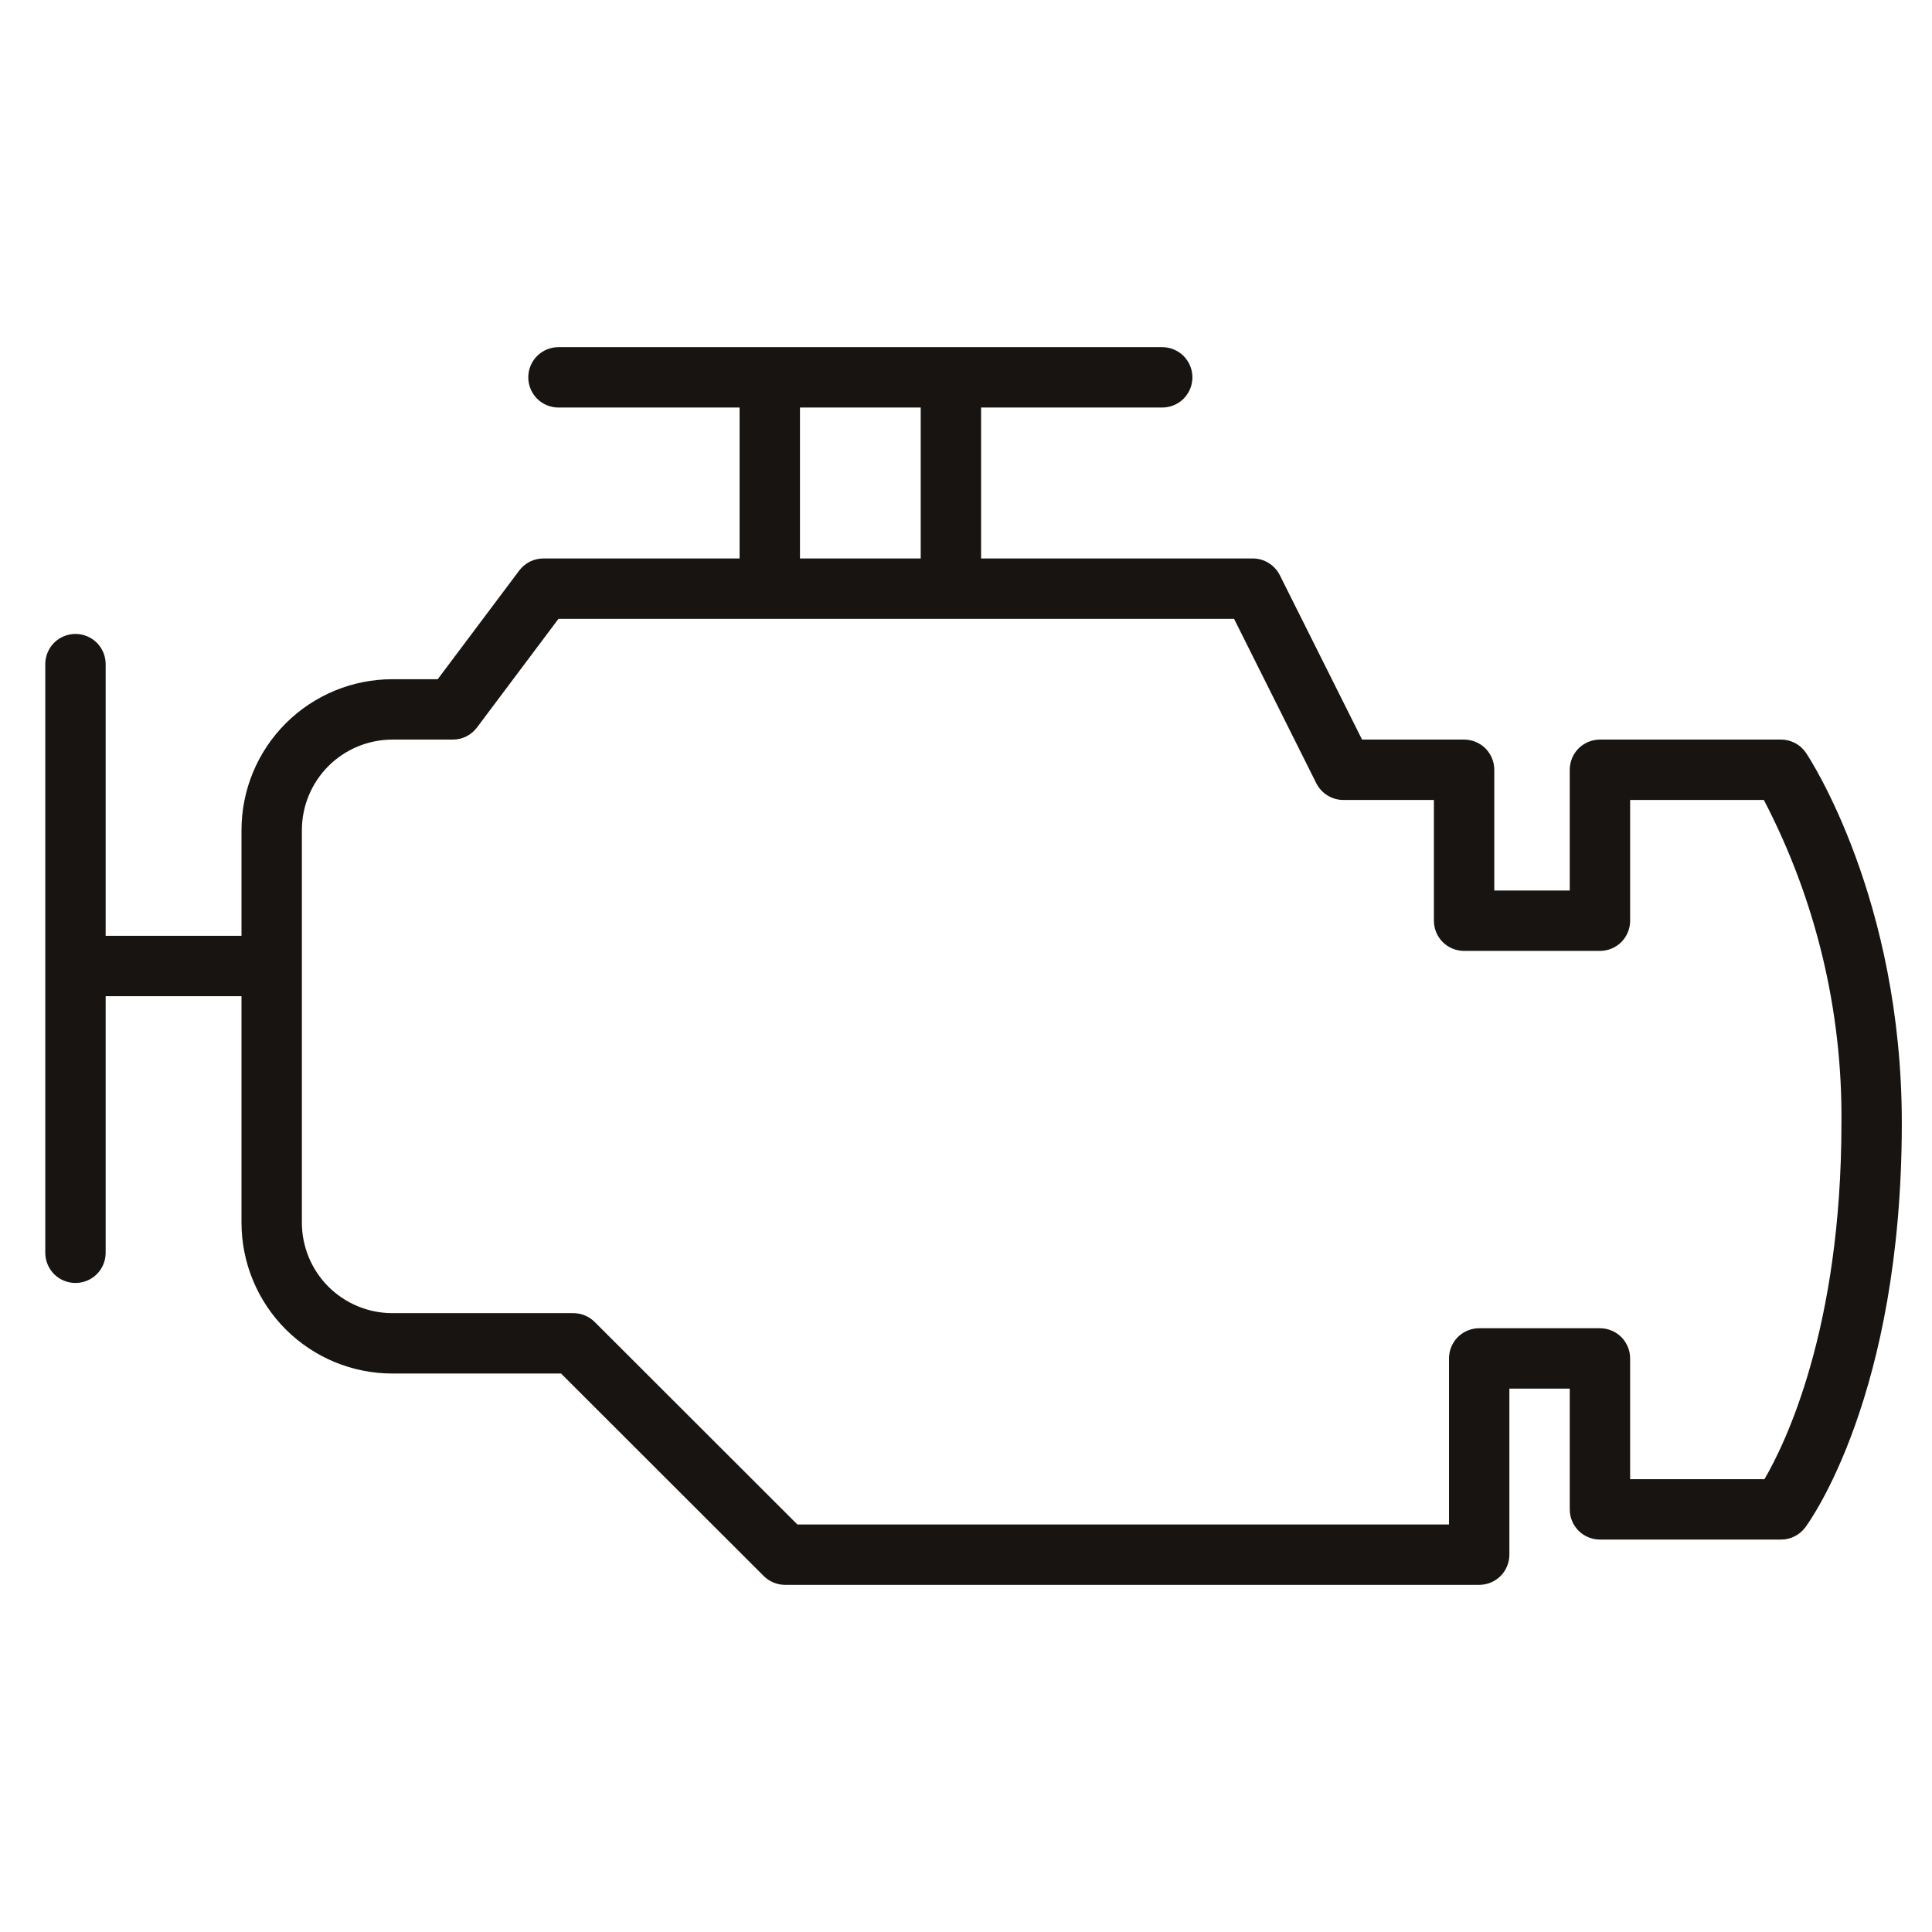 <svg xmlns="http://www.w3.org/2000/svg" width="32" height="32" viewBox="0 0 32 32" fill="none"><path d="M29.915 12.473C29.869 12.404 29.808 12.348 29.735 12.309C29.663 12.271 29.582 12.25 29.5 12.25H26.5C26.367 12.25 26.24 12.303 26.146 12.396C26.053 12.49 26 12.617 26 12.75V14.75H24.75V12.75C24.75 12.617 24.697 12.49 24.604 12.396C24.51 12.303 24.383 12.25 24.25 12.25H22.56L21.198 9.527C21.156 9.444 21.092 9.374 21.013 9.325C20.934 9.276 20.843 9.25 20.75 9.25H16.25V6.75H19.25C19.383 6.75 19.51 6.697 19.604 6.604C19.697 6.51 19.75 6.383 19.75 6.25C19.75 6.117 19.697 5.99 19.604 5.896C19.51 5.803 19.383 5.75 19.25 5.75H9.25C9.117 5.75 8.99 5.803 8.896 5.896C8.803 5.99 8.75 6.117 8.75 6.25C8.75 6.383 8.803 6.51 8.896 6.604C8.99 6.697 9.117 6.75 9.25 6.75H12.25V9.25H9C8.922 9.25 8.846 9.268 8.776 9.303C8.707 9.338 8.647 9.388 8.6 9.45L7.25 11.25H6.5C5.837 11.25 5.201 11.513 4.732 11.982C4.263 12.451 4 13.087 4 13.75V15.5H1.75V11C1.75 10.867 1.697 10.74 1.604 10.646C1.51 10.553 1.383 10.5 1.25 10.5C1.117 10.5 0.99 10.553 0.896 10.646C0.803 10.74 0.75 10.867 0.75 11V20.75C0.75 20.883 0.803 21.01 0.896 21.104C0.99 21.197 1.117 21.25 1.25 21.25C1.383 21.25 1.51 21.197 1.604 21.104C1.697 21.01 1.75 20.883 1.75 20.75V16.5H4V20.25C4 20.913 4.263 21.549 4.732 22.018C5.201 22.487 5.837 22.75 6.5 22.75H9.293L12.648 26.102C12.741 26.196 12.868 26.249 13 26.25H24.5C24.633 26.25 24.76 26.197 24.854 26.104C24.947 26.01 25 25.883 25 25.75V23H26V25C26 25.133 26.053 25.26 26.146 25.354C26.24 25.447 26.367 25.5 26.5 25.5H29.5C29.578 25.5 29.654 25.482 29.724 25.447C29.793 25.413 29.853 25.362 29.9 25.3C29.965 25.212 31.5 23.115 31.5 18.602C31.5 14.893 29.98 12.57 29.915 12.473ZM13.25 6.75H15.25V9.25H13.25V6.75ZM29.225 24.5H27V22.5C27 22.367 26.947 22.24 26.854 22.146C26.76 22.053 26.633 22 26.5 22H24.5C24.367 22 24.24 22.053 24.146 22.146C24.053 22.24 24 22.367 24 22.5V25.25H13.207L9.852 21.898C9.759 21.804 9.632 21.751 9.5 21.75H6.5C6.102 21.75 5.721 21.592 5.439 21.311C5.158 21.029 5 20.648 5 20.25V13.75C5 13.352 5.158 12.971 5.439 12.689C5.721 12.408 6.102 12.25 6.5 12.25H7.5C7.578 12.25 7.654 12.232 7.724 12.197C7.793 12.162 7.853 12.112 7.9 12.05L9.25 10.25H20.44L21.802 12.973C21.844 13.056 21.908 13.126 21.987 13.175C22.066 13.224 22.157 13.25 22.25 13.25H23.75V15.25C23.75 15.383 23.803 15.51 23.896 15.604C23.99 15.697 24.117 15.75 24.25 15.75H26.5C26.633 15.75 26.76 15.697 26.854 15.604C26.947 15.51 27 15.383 27 15.25V13.25H29.215C30.076 14.902 30.518 16.74 30.5 18.602C30.5 22 29.57 23.91 29.225 24.5Z" fill="#171411"></path></svg>
